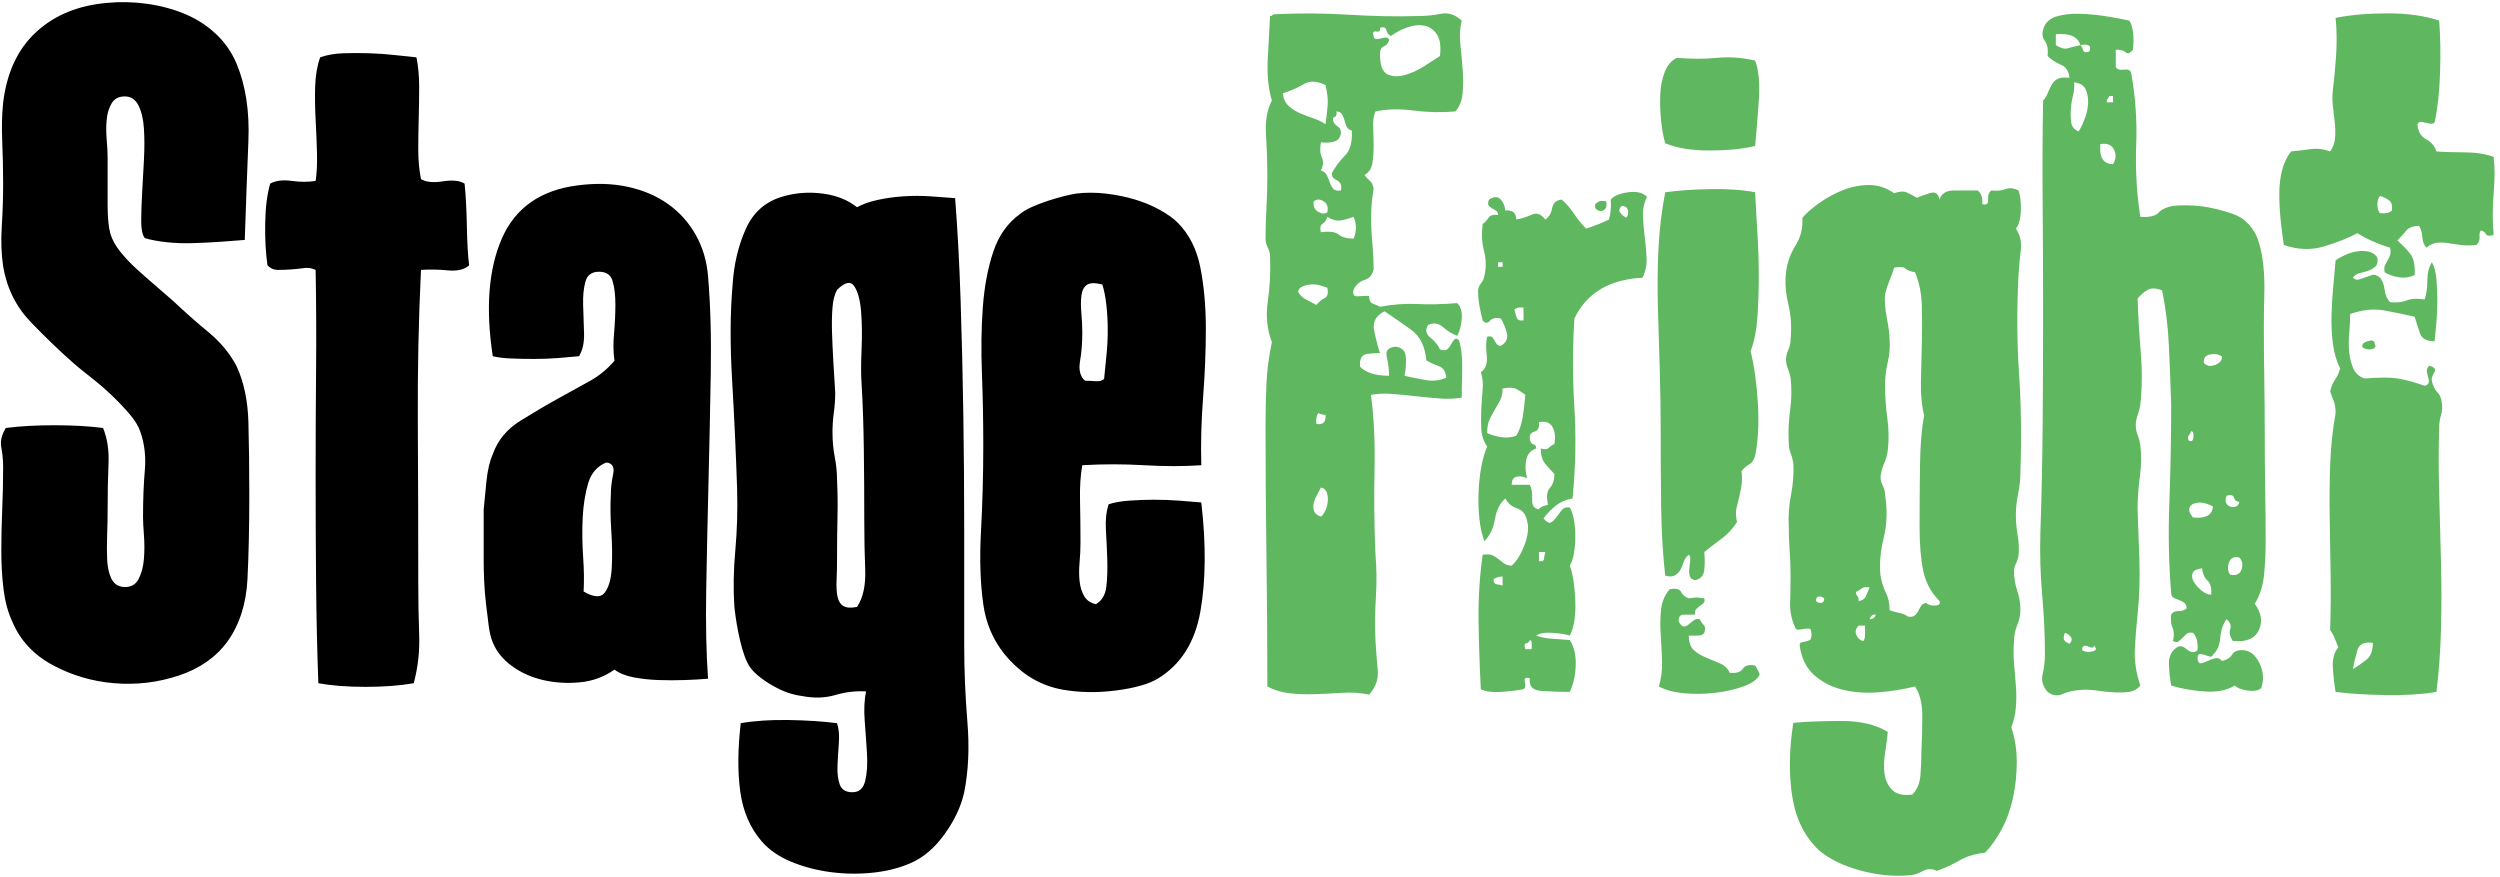 <?xml version="1.0" encoding="UTF-8" standalone="no"?>
<svg width="322px" height="113px" viewBox="0 0 322 113" version="1.1" xmlns="http://www.w3.org/2000/svg" xmlns:xlink="http://www.w3.org/1999/xlink" xmlns:sketch="http://www.bohemiancoding.com/sketch/ns">
    <!-- Generator: Sketch 3.0.1 (7597) - http://www.bohemiancoding.com/sketch -->
    <title>stagefright_logo_lg</title>
    <description>Created with Sketch.</description>
    <defs></defs>
    <g id="Page-1" stroke="none" stroke-width="1" fill="none" fill-rule="evenodd" sketch:type="MSPage">
        <g id="stagefright_logo_lg" sketch:type="MSLayerGroup">
            <path d="M188.272,2.654 C188.038,3.59 187.979,4.604 188.096,5.696 C188.214,6.788 188.311,7.86 188.389,8.914 C188.467,9.967 188.467,10.98 188.389,11.956 C188.311,12.931 187.999,13.73 187.453,14.354 C185.659,14.51 183.865,14.471 182.071,14.237 C180.277,14.003 178.639,14.042 177.157,14.354 C176.923,14.9 176.826,15.582 176.864,16.401 C176.904,17.221 176.923,18.039 176.923,18.858 C176.923,19.678 176.865,20.418 176.748,21.081 C176.63,21.745 176.299,22.232 175.753,22.544 C175.987,22.856 176.221,23.109 176.455,23.305 C176.689,23.5 176.845,23.831 176.923,24.299 C176.767,25.235 176.669,26.112 176.631,26.931 C176.591,27.751 176.591,28.569 176.631,29.389 C176.669,30.208 176.728,31.046 176.806,31.904 C176.884,32.762 176.923,33.698 176.923,34.712 C176.767,35.414 176.377,35.862 175.753,36.057 C175.129,36.253 174.661,36.662 174.349,37.286 C174.193,37.91 174.368,38.203 174.875,38.163 C175.383,38.124 175.87,38.105 176.338,38.105 C176.338,38.651 176.494,38.982 176.806,39.099 C177.118,39.217 177.43,39.353 177.742,39.509 C179.458,39.197 181.057,39.08 182.539,39.158 C184.021,39.236 185.737,39.197 187.687,39.041 C188.155,39.509 188.35,40.191 188.272,41.089 C188.194,41.986 187.999,42.707 187.687,43.253 C187.063,43.019 186.459,42.649 185.874,42.142 C185.288,41.634 184.645,41.537 183.943,41.849 C183.553,42.473 183.65,43.019 184.236,43.487 C184.821,43.955 185.23,44.462 185.464,45.008 C185.932,45.164 186.263,45.145 186.458,44.95 C186.654,44.754 186.809,44.54 186.927,44.306 C187.044,44.072 187.18,43.877 187.336,43.721 C187.492,43.565 187.687,43.604 187.921,43.838 C188.233,44.852 188.369,46.139 188.331,47.699 C188.292,49.259 188.272,50.429 188.272,51.209 C187.414,51.365 186.478,51.404 185.464,51.326 C184.45,51.248 183.417,51.151 182.363,51.033 C181.31,50.916 180.297,50.819 179.321,50.741 C178.346,50.663 177.43,50.702 176.572,50.858 C176.962,53.666 177.118,56.864 177.04,60.452 C176.962,64.04 177.001,67.667 177.157,71.333 C177.313,73.127 177.333,74.979 177.215,76.891 C177.098,78.802 177.079,80.654 177.157,82.448 C177.235,83.774 177.332,85.041 177.45,86.251 C177.567,87.46 177.196,88.532 176.338,89.468 C175.246,89.234 174.096,89.156 172.887,89.234 C171.677,89.312 170.508,89.37 169.376,89.409 C168.245,89.449 167.154,89.41 166.101,89.293 C165.047,89.175 164.092,88.883 163.234,88.415 C163.234,82.643 163.195,77.008 163.117,71.508 C163.039,66.009 163,60.452 163,54.836 C163,53.042 163.039,51.248 163.117,49.454 C163.195,47.66 163.429,45.866 163.819,44.072 C163.195,42.434 163.019,40.679 163.292,38.807 C163.566,36.935 163.663,35.024 163.585,33.074 C163.585,32.684 163.488,32.294 163.292,31.904 C163.097,31.514 163,31.124 163,30.734 C163,29.486 163.039,28.18 163.117,26.814 C163.195,25.449 163.234,24.104 163.234,22.778 C163.234,20.984 163.176,19.19 163.059,17.396 C162.941,15.602 163.195,14.12 163.819,12.95 C163.351,11.39 163.175,9.577 163.292,7.51 C163.41,5.442 163.507,3.629 163.585,2.069 C163.741,2.069 163.839,2.03 163.877,1.952 C163.917,1.874 164.014,1.835 164.17,1.835 C167.368,1.679 170.546,1.698 173.706,1.893 C176.865,2.089 179.809,2.147 182.539,2.069 C183.631,2.069 184.645,1.972 185.581,1.776 C186.517,1.581 187.414,1.874 188.272,2.654 Z M179.146,4.643 C178.834,4.487 178.639,4.234 178.561,3.882 C178.483,3.531 178.21,3.434 177.742,3.59 C177.82,3.98 177.664,4.136 177.274,4.058 C176.884,3.98 176.767,4.175 176.923,4.643 C176.923,5.033 177.254,5.131 177.917,4.936 C178.581,4.74 178.912,4.838 178.912,5.228 C178.756,5.618 178.522,5.871 178.21,5.989 C177.898,6.106 177.742,6.437 177.742,6.983 C177.742,8.387 178.054,9.245 178.678,9.557 C179.302,9.869 180.043,9.908 180.901,9.674 C181.759,9.44 182.617,9.05 183.475,8.504 C184.333,7.958 184.996,7.529 185.464,7.217 C185.62,5.969 185.484,5.033 185.054,4.409 C184.625,3.785 184.08,3.415 183.417,3.297 C182.753,3.18 182.032,3.258 181.252,3.531 C180.472,3.805 179.77,4.175 179.146,4.643 Z M165.223,12.014 C165.301,12.716 165.554,13.262 165.983,13.652 C166.413,14.042 166.9,14.354 167.446,14.588 C167.992,14.822 168.557,15.036 169.143,15.232 C169.728,15.427 170.254,15.68 170.722,15.992 C170.878,14.9 170.976,14.042 171.014,13.418 C171.054,12.794 170.956,11.975 170.722,10.961 C169.63,10.415 168.694,10.376 167.914,10.844 C167.134,11.312 166.237,11.702 165.223,12.014 Z M171.775,15.758 C171.931,15.992 172.126,16.187 172.36,16.343 C172.594,16.499 172.711,16.772 172.711,17.162 C172.633,17.708 172.36,18.059 171.892,18.215 C171.424,18.371 170.839,18.41 170.137,18.332 C169.981,19.112 170.02,19.755 170.254,20.262 C170.488,20.77 170.449,21.335 170.137,21.959 C170.449,22.037 170.683,22.212 170.839,22.485 C170.995,22.759 171.131,23.07 171.249,23.422 C171.366,23.773 171.521,24.065 171.716,24.299 C171.912,24.533 172.243,24.611 172.711,24.533 C172.789,24.143 172.77,23.851 172.653,23.655 C172.535,23.46 172.399,23.324 172.243,23.246 C172.087,23.168 171.931,23.071 171.775,22.953 C171.619,22.836 171.541,22.622 171.541,22.31 C172.009,21.452 172.574,20.692 173.238,20.029 C173.901,19.365 174.193,18.293 174.115,16.811 C173.803,16.733 173.589,16.577 173.471,16.343 C173.354,16.109 173.257,15.836 173.179,15.524 C173.101,15.212 172.984,14.939 172.828,14.705 C172.672,14.471 172.438,14.354 172.126,14.354 C172.204,14.744 172.126,14.978 171.892,15.056 C171.658,15.134 171.619,15.368 171.775,15.758 Z M169.201,25.937 C169.123,26.561 169.318,27.009 169.786,27.282 C170.254,27.556 170.644,27.575 170.956,27.341 C171.112,26.717 170.956,26.249 170.488,25.937 C170.02,25.625 169.591,25.625 169.201,25.937 Z M170.137,29.915 C171.229,29.759 171.989,29.856 172.418,30.207 C172.848,30.559 173.491,30.734 174.349,30.734 C174.739,29.798 174.739,28.862 174.349,27.926 C173.725,28.16 173.16,28.316 172.653,28.394 C172.145,28.472 171.58,28.316 170.956,27.926 C170.878,28.316 170.683,28.608 170.371,28.803 C170.059,28.999 169.981,29.369 170.137,29.915 Z M167.212,37.637 C167.446,38.027 167.777,38.339 168.207,38.573 C168.636,38.807 169.084,39.041 169.552,39.275 C169.864,38.885 170.215,38.593 170.605,38.398 C170.995,38.202 171.112,37.754 170.956,37.052 C170.722,36.974 170.41,36.877 170.02,36.76 C169.63,36.642 169.221,36.603 168.792,36.642 C168.362,36.682 167.992,36.779 167.68,36.935 C167.368,37.091 167.212,37.325 167.212,37.637 Z M177.742,45.476 C177.118,45.476 176.553,45.515 176.046,45.593 C175.538,45.671 175.246,46.022 175.168,46.646 L175.168,47.231 C175.948,48.011 177.196,48.401 178.912,48.401 C178.912,47.621 178.815,46.822 178.619,46.002 C178.424,45.183 178.795,44.735 179.731,44.657 C180.589,44.735 181.037,45.203 181.077,46.061 C181.115,46.919 181.057,47.699 180.901,48.401 C181.525,48.557 182.383,48.732 183.475,48.928 C184.567,49.123 185.503,49.025 186.283,48.635 C186.205,47.855 185.893,47.368 185.347,47.172 C184.801,46.977 184.255,46.724 183.709,46.412 C183.553,44.618 182.91,43.312 181.779,42.492 C180.647,41.673 179.497,40.874 178.327,40.094 C177.235,40.64 176.786,41.439 176.982,42.492 C177.177,43.546 177.43,44.54 177.742,45.476 Z M169.552,54.602 C170.41,54.758 170.8,54.368 170.722,53.432 C170.41,53.432 170.098,53.354 169.786,53.198 C169.552,53.588 169.474,54.056 169.552,54.602 Z M170.137,66.536 C170.293,66.458 170.468,66.224 170.663,65.834 C170.859,65.444 170.976,65.035 171.014,64.606 C171.054,64.176 171.015,63.787 170.898,63.435 C170.78,63.084 170.527,62.87 170.137,62.792 C169.981,63.104 169.806,63.435 169.611,63.786 C169.415,64.138 169.279,64.488 169.201,64.84 C169.123,65.191 169.142,65.522 169.26,65.834 C169.377,66.146 169.669,66.38 170.137,66.536 Z M212.14,25.352 C211.75,26.132 211.575,26.97 211.613,27.867 C211.653,28.765 211.73,29.661 211.847,30.558 C211.965,31.456 212.042,32.352 212.082,33.249 C212.12,34.147 211.945,34.985 211.555,35.765 C207.265,35.999 204.34,37.754 202.78,41.03 C202.546,44.852 202.546,48.674 202.78,52.496 C203.014,56.318 202.936,60.218 202.546,64.196 C201.688,64.352 200.967,64.664 200.381,65.132 C199.796,65.6 199.27,66.146 198.802,66.77 C199.192,67.238 199.504,67.414 199.738,67.296 C199.972,67.179 200.206,66.965 200.44,66.653 C200.674,66.341 200.908,66.029 201.142,65.717 C201.376,65.405 201.727,65.288 202.195,65.366 C202.429,65.756 202.604,66.282 202.721,66.945 C202.839,67.609 202.897,68.33 202.897,69.11 C202.897,69.89 202.839,70.611 202.721,71.275 C202.604,71.938 202.429,72.464 202.195,72.854 C202.585,73.946 202.819,75.447 202.897,77.359 C202.975,79.27 202.741,80.771 202.195,81.863 C201.727,81.707 201.006,81.59 200.03,81.512 C199.055,81.434 198.334,81.551 197.866,81.863 C198.49,82.097 199.172,82.233 199.913,82.272 C200.655,82.312 201.415,82.37 202.195,82.448 C202.741,83.306 202.994,84.378 202.956,85.665 C202.917,86.953 202.663,88.103 202.195,89.117 C200.947,89.117 199.738,89.078 198.568,89 C197.398,88.922 196.891,88.376 197.047,87.362 C196.501,87.206 196.286,87.362 196.404,87.83 C196.521,88.298 196.462,88.61 196.228,88.766 C195.448,88.922 194.493,89.039 193.362,89.117 C192.23,89.195 191.353,89.078 190.729,88.766 C190.573,85.802 190.476,82.877 190.436,79.991 C190.398,77.105 190.573,74.258 190.963,71.45 C191.509,71.372 191.918,71.391 192.191,71.508 C192.465,71.626 192.718,71.781 192.952,71.977 C193.186,72.172 193.439,72.366 193.713,72.561 C193.986,72.757 194.317,72.854 194.707,72.854 C195.331,72.308 195.877,71.431 196.345,70.222 C196.813,69.012 196.93,67.979 196.696,67.121 C196.54,66.263 196.111,65.717 195.409,65.483 C194.707,65.249 194.2,64.82 193.888,64.196 C193.186,64.82 192.738,65.717 192.542,66.887 C192.347,68.057 191.899,68.993 191.197,69.695 C190.885,68.915 190.671,67.979 190.554,66.887 C190.436,65.795 190.398,64.664 190.436,63.494 C190.476,62.324 190.592,61.213 190.787,60.16 C190.983,59.106 191.236,58.229 191.548,57.527 C191.08,56.825 190.827,56.065 190.787,55.245 C190.749,54.426 190.749,53.588 190.787,52.73 C190.827,51.872 190.885,51.034 190.963,50.215 C191.041,49.395 190.963,48.635 190.729,47.933 C191.353,47.543 191.607,46.822 191.489,45.769 C191.372,44.715 191.392,43.916 191.548,43.37 C191.86,43.292 192.074,43.311 192.191,43.428 C192.309,43.546 192.406,43.682 192.484,43.838 C192.562,43.994 192.659,44.15 192.776,44.306 C192.894,44.462 193.069,44.54 193.303,44.54 C194.005,44.15 194.259,43.585 194.064,42.843 C193.868,42.102 193.615,41.498 193.303,41.03 C192.679,40.874 192.211,40.971 191.899,41.322 C191.587,41.674 191.275,41.654 190.963,41.264 C190.807,40.64 190.671,40.016 190.554,39.392 C190.436,38.768 190.378,38.144 190.378,37.52 C190.378,37.13 190.495,36.799 190.729,36.526 C190.963,36.252 191.119,35.921 191.197,35.531 C191.431,34.439 191.412,33.367 191.138,32.313 C190.865,31.26 190.807,30.11 190.963,28.862 C191.275,28.628 191.528,28.355 191.724,28.043 C191.919,27.731 192.328,27.614 192.952,27.692 C192.952,27.458 192.874,27.283 192.718,27.166 C192.562,27.048 192.406,26.951 192.25,26.873 C192.094,26.795 191.938,26.678 191.782,26.522 C191.626,26.366 191.626,26.093 191.782,25.703 C192.406,25.313 192.893,25.293 193.244,25.645 C193.596,25.996 193.81,26.483 193.888,27.107 C194.824,27.029 195.292,27.419 195.292,28.277 C196.072,28.121 196.754,27.907 197.339,27.634 C197.925,27.36 198.49,27.575 199.036,28.277 C199.504,27.965 199.796,27.478 199.913,26.814 C200.031,26.151 200.44,25.781 201.142,25.703 C201.766,26.249 202.292,26.853 202.721,27.517 C203.151,28.18 203.677,28.823 204.301,29.447 C205.471,29.057 206.446,28.667 207.226,28.277 C207.46,27.497 207.538,26.639 207.46,25.703 C207.85,25.235 208.591,24.923 209.683,24.767 C210.775,24.611 211.594,24.806 212.14,25.352 Z M209.449,28.043 C209.683,27.809 209.761,27.497 209.683,27.107 C209.605,26.717 209.332,26.522 208.864,26.522 C208.552,26.834 208.493,27.126 208.689,27.399 C208.884,27.673 209.137,27.887 209.449,28.043 Z M192.952,34.361 L193.537,34.361 L193.537,33.776 L192.952,33.776 L192.952,34.361 Z M195.058,39.86 C195.136,40.25 195.233,40.601 195.351,40.913 C195.468,41.225 195.76,41.342 196.228,41.264 L196.228,39.626 C195.682,39.548 195.292,39.626 195.058,39.86 Z M193.537,50.039 C193.537,50.663 193.42,51.189 193.186,51.618 C192.952,52.048 192.718,52.457 192.484,52.847 C192.25,53.237 192.036,53.646 191.84,54.075 C191.645,54.505 191.548,55.07 191.548,55.772 C192.016,56.006 192.601,56.181 193.303,56.298 C194.005,56.416 194.668,56.357 195.292,56.123 C195.682,55.499 195.955,54.719 196.111,53.783 C196.267,52.847 196.384,51.872 196.462,50.858 C196.072,50.546 195.682,50.293 195.292,50.097 C194.902,49.902 194.317,49.883 193.537,50.039 Z M197.047,56.591 C197.125,56.981 197.281,57.195 197.515,57.234 C197.749,57.274 197.866,57.449 197.866,57.761 C197.164,57.995 196.735,58.482 196.579,59.224 C196.423,59.965 196.462,60.764 196.696,61.622 C196.306,61.388 195.877,61.31 195.409,61.388 C194.941,61.466 194.707,61.817 194.707,62.441 L197.047,62.441 C197.281,62.909 197.379,63.533 197.339,64.313 C197.3,65.093 197.593,65.522 198.217,65.6 C198.295,65.366 198.685,65.171 199.387,65.015 C199.153,64.001 199.231,63.28 199.621,62.85 C200.011,62.421 200.206,61.817 200.206,61.037 C199.816,60.647 199.426,60.218 199.036,59.75 C198.646,59.282 198.451,58.619 198.451,57.761 C198.919,57.917 199.25,57.898 199.446,57.703 C199.641,57.507 199.894,57.332 200.206,57.176 C200.362,56.318 200.284,55.597 199.972,55.011 C199.66,54.426 199.075,54.212 198.217,54.368 C198.295,55.07 198.1,55.479 197.632,55.596 C197.164,55.714 196.969,56.045 197.047,56.591 Z M198.217,72.269 C198.607,72.347 198.821,72.25 198.861,71.977 C198.899,71.703 198.958,71.411 199.036,71.099 L198.217,71.099 L198.217,72.269 Z M192.367,74.609 C192.367,74.999 192.503,75.213 192.776,75.252 C193.05,75.292 193.303,75.35 193.537,75.428 L193.537,74.258 C193.069,74.258 192.679,74.375 192.367,74.609 Z M196.462,83.618 L197.281,83.618 L197.281,82.858 C197.281,82.584 197.203,82.448 197.047,82.448 C196.969,82.682 196.813,82.818 196.579,82.858 C196.345,82.897 196.306,83.15 196.462,83.618 Z M206.875,25.937 C206.953,26.327 206.934,26.619 206.816,26.814 C206.699,27.01 206.524,27.126 206.29,27.166 C206.056,27.205 205.842,27.146 205.647,26.99 C205.451,26.834 205.393,26.6 205.471,26.288 C205.627,26.132 205.802,26.015 205.998,25.937 C206.193,25.859 206.485,25.859 206.875,25.937 Z M226.063,7.802 C226.531,9.05 226.687,10.785 226.531,13.008 C226.375,15.232 226.219,17.162 226.063,18.8 C224.425,19.19 222.456,19.385 220.155,19.385 C217.853,19.385 215.962,19.073 214.48,18.449 C214.246,17.669 214.071,16.714 213.953,15.582 C213.836,14.451 213.798,13.34 213.837,12.248 C213.875,11.156 214.07,10.162 214.422,9.264 C214.773,8.367 215.299,7.763 216.001,7.451 C217.873,7.607 219.589,7.607 221.149,7.451 C222.709,7.295 224.347,7.412 226.063,7.802 Z M226.063,24.767 C226.141,26.405 226.238,28.16 226.356,30.032 C226.473,31.904 226.531,33.756 226.531,35.59 C226.531,37.423 226.473,39.177 226.356,40.855 C226.238,42.532 225.946,43.994 225.478,45.242 C225.946,47.114 226.258,49.337 226.414,51.911 C226.57,54.485 226.453,56.747 226.063,58.697 C225.907,59.243 225.654,59.613 225.303,59.809 C224.951,60.004 224.62,60.296 224.308,60.686 C224.386,61.388 224.386,61.992 224.308,62.499 C224.23,63.007 224.133,63.494 224.016,63.962 C223.898,64.43 223.782,64.917 223.665,65.424 C223.547,65.932 223.567,66.536 223.723,67.238 C223.177,68.096 222.534,68.798 221.792,69.344 C221.051,69.89 220.291,70.475 219.511,71.099 C219.589,71.957 219.589,72.737 219.511,73.439 C219.433,74.141 219.043,74.57 218.341,74.726 C217.951,74.648 217.717,74.473 217.639,74.2 C217.561,73.926 217.542,73.615 217.581,73.263 C217.619,72.912 217.659,72.562 217.697,72.21 C217.737,71.859 217.678,71.606 217.522,71.45 C217.21,71.684 216.996,71.976 216.879,72.328 C216.761,72.679 216.625,73.01 216.469,73.322 C216.313,73.634 216.079,73.887 215.767,74.082 C215.455,74.278 215.026,74.297 214.48,74.141 C214.168,71.411 213.993,68.389 213.953,65.073 C213.915,61.758 213.895,58.541 213.895,55.421 C213.895,52.847 213.856,50.254 213.778,47.641 C213.7,45.027 213.622,42.434 213.544,39.86 C213.466,37.286 213.485,34.732 213.602,32.197 C213.72,29.661 214.012,27.185 214.48,24.767 C216.118,24.533 218.068,24.397 220.33,24.358 C222.592,24.318 224.503,24.455 226.063,24.767 Z M219.511,77.066 C219.589,77.378 219.55,77.592 219.394,77.71 C219.238,77.827 219.082,77.943 218.926,78.061 C218.77,78.178 218.614,78.314 218.458,78.47 C218.302,78.626 218.263,78.86 218.341,79.172 L216.879,79.172 C216.371,79.172 216.157,79.484 216.235,80.108 C216.469,80.498 216.683,80.693 216.879,80.693 C217.074,80.693 217.268,80.615 217.464,80.459 C217.659,80.303 217.873,80.128 218.107,79.933 C218.341,79.737 218.614,79.679 218.926,79.757 C219.082,80.069 219.257,80.322 219.452,80.517 C219.648,80.713 219.667,81.044 219.511,81.512 C219.355,81.746 219.082,81.863 218.692,81.863 L217.522,81.863 C217.522,82.721 217.736,83.345 218.166,83.735 C218.595,84.125 219.101,84.437 219.686,84.671 C220.272,84.905 220.876,85.158 221.5,85.431 C222.124,85.705 222.553,86.114 222.787,86.66 C223.645,86.738 224.21,86.563 224.483,86.133 C224.757,85.704 225.283,85.568 226.063,85.724 C226.219,85.958 226.336,86.153 226.414,86.309 C226.492,86.465 226.57,86.66 226.648,86.894 C226.336,87.518 225.634,88.025 224.542,88.415 C223.45,88.805 222.241,89.078 220.915,89.234 C219.589,89.39 218.263,89.41 216.937,89.293 C215.611,89.175 214.519,88.883 213.661,88.415 C213.973,87.401 214.109,86.309 214.071,85.139 C214.031,83.969 213.973,82.819 213.895,81.688 C213.817,80.556 213.836,79.484 213.953,78.47 C214.071,77.456 214.441,76.598 215.065,75.896 C215.845,75.74 216.332,75.857 216.528,76.247 C216.723,76.637 217.054,76.91 217.522,77.066 C218.146,76.988 218.477,76.949 218.517,76.949 C218.555,76.949 218.887,76.988 219.511,77.066 Z M254.728,24.533 C255.196,24.923 255.391,25.508 255.313,26.288 C255.859,26.444 256.113,26.249 256.074,25.703 C256.034,25.157 256.171,24.767 256.483,24.533 C257.185,24.611 257.789,24.553 258.296,24.358 C258.804,24.162 259.369,24.221 259.993,24.533 C260.227,25.235 260.325,26.112 260.286,27.166 C260.247,28.219 260.032,28.979 259.642,29.447 C260.188,30.227 260.403,31.124 260.286,32.138 C260.168,33.152 260.071,34.205 259.993,35.297 C259.759,39.743 259.778,43.994 260.051,48.05 C260.325,52.106 260.383,56.357 260.227,60.803 C260.227,61.739 260.13,62.675 259.935,63.611 C259.739,64.547 259.642,65.444 259.642,66.302 C259.642,67.16 259.72,68.037 259.876,68.934 C260.032,69.832 260.071,70.709 259.993,71.567 C259.915,71.957 259.798,72.308 259.642,72.62 C259.486,72.932 259.408,73.244 259.408,73.556 C259.408,74.414 259.544,75.252 259.817,76.072 C260.091,76.891 260.227,77.729 260.227,78.587 C260.227,79.211 260.091,79.854 259.817,80.517 C259.544,81.181 259.408,81.863 259.408,82.565 C259.33,83.501 259.33,84.456 259.408,85.431 C259.486,86.407 259.564,87.362 259.642,88.298 C259.72,89.234 259.72,90.17 259.642,91.106 C259.564,92.042 259.369,92.9 259.057,93.68 C259.525,95.084 259.759,96.566 259.759,98.126 C259.759,99.686 259.603,101.207 259.291,102.689 C258.979,104.171 258.492,105.536 257.829,106.784 C257.165,108.032 256.444,109.046 255.664,109.826 C254.338,109.982 253.246,110.313 252.388,110.82 C251.53,111.328 250.555,111.776 249.463,112.166 C248.839,111.854 248.215,111.873 247.591,112.225 C246.967,112.576 246.343,112.751 245.719,112.751 C243.769,112.907 241.722,112.693 239.577,112.108 C237.431,111.522 235.696,110.684 234.37,109.592 C232.498,107.876 231.328,105.575 230.86,102.689 C230.392,99.803 230.431,96.605 230.977,93.095 C232.771,92.939 234.857,92.861 237.237,92.861 C239.616,92.861 241.585,93.329 243.145,94.265 C243.067,95.123 242.95,96.039 242.794,97.014 C242.638,97.99 242.618,98.886 242.736,99.706 C242.853,100.525 243.184,101.207 243.73,101.753 C244.276,102.299 245.134,102.494 246.304,102.338 C246.928,101.714 247.279,100.876 247.357,99.823 C247.435,98.769 247.474,97.775 247.474,96.839 C247.552,95.357 247.591,93.817 247.591,92.218 C247.591,90.618 247.279,89.351 246.655,88.415 C245.095,88.805 243.496,89.058 241.858,89.175 C240.22,89.293 238.699,89.176 237.295,88.825 C235.891,88.473 234.682,87.85 233.668,86.953 C232.654,86.055 232.03,84.788 231.796,83.15 C231.796,82.916 231.874,82.78 232.03,82.74 C232.186,82.701 232.361,82.663 232.556,82.624 C232.752,82.584 232.927,82.526 233.083,82.448 C233.239,82.37 233.317,82.136 233.317,81.746 C233.317,81.278 233.239,81.025 233.083,80.986 C232.927,80.946 232.732,80.946 232.498,80.986 C232.264,81.025 232.011,81.063 231.738,81.103 C231.464,81.142 231.289,81.044 231.211,80.81 C230.743,79.796 230.529,78.724 230.567,77.593 C230.607,76.461 230.626,75.311 230.626,74.141 C230.626,73.049 230.587,71.996 230.509,70.982 C230.431,69.968 230.392,68.915 230.392,67.823 C230.314,66.497 230.411,65.132 230.685,63.728 C230.958,62.324 231.055,60.959 230.977,59.633 C230.899,59.165 230.782,58.736 230.626,58.346 C230.47,57.956 230.392,57.527 230.392,57.059 C230.314,55.655 230.372,54.251 230.567,52.847 C230.763,51.443 230.782,50.039 230.626,48.635 C230.548,48.245 230.431,47.855 230.275,47.465 C230.119,47.075 230.041,46.685 230.041,46.295 C230.041,45.905 230.138,45.496 230.333,45.066 C230.529,44.637 230.626,44.189 230.626,43.721 C230.782,42.161 230.685,40.64 230.333,39.158 C229.982,37.676 229.885,36.311 230.041,35.063 C230.197,33.815 230.606,32.665 231.269,31.611 C231.933,30.558 232.225,29.369 232.147,28.043 C232.693,27.419 233.434,26.776 234.37,26.113 C235.306,25.449 236.32,24.904 237.412,24.474 C238.504,24.045 239.615,23.831 240.746,23.831 C241.878,23.831 242.95,24.182 243.964,24.884 C244.666,24.65 245.192,24.611 245.543,24.767 C245.895,24.923 246.343,25.157 246.889,25.469 C247.279,25.313 247.825,25.118 248.527,24.884 C249.229,24.65 249.658,24.923 249.814,25.703 C250.048,24.923 250.672,24.533 251.686,24.533 L254.728,24.533 Z M247.24,67.823 C247.24,65.171 247.26,62.519 247.298,59.867 C247.338,57.215 247.513,55.109 247.825,53.549 C247.513,52.223 247.376,50.741 247.416,49.103 C247.454,47.465 247.494,45.827 247.532,44.189 C247.571,42.551 247.571,40.952 247.532,39.392 C247.494,37.832 247.201,36.389 246.655,35.063 C246.109,34.985 245.7,34.829 245.427,34.595 C245.153,34.361 244.666,34.322 243.964,34.478 C243.808,35.024 243.613,35.57 243.379,36.116 C243.145,36.662 242.95,37.247 242.794,37.871 C242.716,38.729 242.794,39.762 243.028,40.971 C243.262,42.181 243.379,43.097 243.379,43.721 C243.457,44.657 243.379,45.632 243.145,46.646 C242.911,47.66 242.794,48.635 242.794,49.571 C242.794,50.975 242.891,52.398 243.087,53.842 C243.282,55.285 243.301,56.669 243.145,57.995 C243.067,58.619 242.911,59.184 242.677,59.691 C242.443,60.199 242.287,60.764 242.209,61.388 C242.209,61.778 242.306,62.168 242.501,62.558 C242.697,62.948 242.794,63.338 242.794,63.728 C243.106,65.678 243.048,67.53 242.619,69.285 C242.189,71.041 242.053,72.659 242.209,74.141 C242.365,74.999 242.599,75.74 242.911,76.364 C243.223,76.988 243.379,77.729 243.379,78.587 C243.769,78.743 244.178,78.86 244.607,78.938 C245.037,79.016 245.407,79.172 245.719,79.406 C246.109,79.484 246.401,79.445 246.596,79.289 C246.792,79.133 246.947,78.938 247.065,78.704 C247.182,78.47 247.298,78.256 247.416,78.061 C247.533,77.865 247.747,77.729 248.059,77.651 C248.137,77.729 248.273,77.807 248.469,77.885 C248.664,77.963 248.878,78.002 249.112,78.002 C249.346,78.002 249.541,77.963 249.697,77.885 C249.853,77.807 249.892,77.651 249.814,77.417 C248.722,76.325 248.02,75.019 247.708,73.498 C247.396,71.976 247.24,70.085 247.24,67.823 Z M239.05,76.247 C239.05,76.481 239.108,76.656 239.226,76.773 C239.343,76.891 239.401,77.105 239.401,77.417 C239.869,77.339 240.181,77.125 240.337,76.773 C240.493,76.422 240.649,76.052 240.805,75.662 C240.337,75.584 240.006,75.623 239.81,75.779 C239.615,75.935 239.362,76.091 239.05,76.247 Z M233.902,77.417 C234.058,77.573 234.272,77.651 234.546,77.651 C234.819,77.651 234.955,77.456 234.955,77.066 C234.799,76.91 234.585,76.832 234.311,76.832 C234.038,76.832 233.902,77.027 233.902,77.417 Z M240.805,79.757 C241.195,79.757 241.468,79.562 241.624,79.172 C241.234,79.094 240.961,79.289 240.805,79.757 Z M239.986,82.565 C240.142,82.409 240.22,82.136 240.22,81.746 L240.22,80.576 L239.401,80.576 C239.011,80.966 238.913,81.375 239.108,81.805 C239.304,82.234 239.596,82.487 239.986,82.565 Z M274.267,2.654 C274.735,3.434 274.891,4.682 274.735,6.398 C274.345,6.866 274.033,6.983 273.799,6.749 C273.565,6.515 273.136,6.398 272.512,6.398 L272.512,8.621 C272.668,8.933 273.019,9.05 273.565,8.972 C274.111,8.894 274.423,9.05 274.501,9.44 C275.047,12.482 275.262,15.563 275.144,18.683 C275.027,21.803 275.203,24.884 275.671,27.926 C276.841,28.004 277.621,27.829 278.011,27.399 C278.401,26.97 279.025,26.678 279.883,26.522 C280.585,26.444 281.384,26.424 282.281,26.463 C283.179,26.503 284.075,26.619 284.973,26.814 C285.87,27.01 286.708,27.243 287.488,27.517 C288.268,27.79 288.853,28.121 289.243,28.511 C290.023,29.213 290.569,30.051 290.881,31.026 C291.193,32.002 291.407,33.074 291.524,34.244 C291.642,35.414 291.68,36.662 291.642,37.988 C291.603,39.314 291.583,40.718 291.583,42.2 C291.583,44.306 291.603,46.548 291.642,48.928 C291.68,51.307 291.7,53.705 291.7,56.123 C291.7,58.541 291.719,60.9 291.759,63.202 C291.798,65.503 291.817,67.628 291.817,69.578 C291.817,71.372 291.739,72.932 291.583,74.258 C291.427,75.584 291.037,76.754 290.413,77.768 C291.271,78.938 291.447,80.069 290.94,81.161 C290.432,82.253 289.321,82.721 287.605,82.565 C287.215,82.019 287.098,81.512 287.254,81.044 C287.41,80.576 287.254,80.147 286.786,79.757 C286.318,80.381 286.045,81.18 285.967,82.156 C285.889,83.131 285.577,83.852 285.031,84.32 C284.953,84.554 284.797,84.632 284.563,84.554 C284.329,84.476 284.095,84.398 283.861,84.32 C283.627,84.242 283.432,84.222 283.276,84.261 C283.12,84.301 283.042,84.515 283.042,84.905 C283.12,85.295 283.276,85.471 283.51,85.431 C283.744,85.392 284.017,85.295 284.329,85.139 C284.641,84.983 284.972,84.866 285.324,84.788 C285.675,84.71 285.967,84.827 286.201,85.139 C286.825,84.983 287.254,84.71 287.488,84.32 C287.722,83.93 288.151,83.735 288.775,83.735 C289.711,83.735 290.452,84.281 290.998,85.373 C291.544,86.465 291.622,87.557 291.232,88.649 C290.842,88.961 290.257,89.059 289.477,88.942 C288.697,88.824 288.151,88.61 287.839,88.298 C286.825,88.922 285.519,89.176 283.92,89.058 C282.32,88.941 280.897,88.688 279.649,88.298 C279.493,87.44 279.396,86.543 279.356,85.607 C279.317,84.671 279.61,83.969 280.234,83.501 C280.624,83.111 281.092,83.15 281.638,83.618 C282.184,84.086 282.652,84.125 283.042,83.735 C283.12,82.721 282.925,81.98 282.457,81.512 C282.067,81.434 281.775,81.492 281.579,81.688 C281.384,81.883 281.209,82.058 281.053,82.214 C280.897,82.37 280.741,82.506 280.585,82.624 C280.429,82.741 280.195,82.721 279.883,82.565 C280.039,81.863 280.02,81.298 279.825,80.868 C279.629,80.439 279.571,79.874 279.649,79.172 C279.805,78.86 280.117,78.704 280.585,78.704 C281.053,78.704 281.404,78.587 281.638,78.353 C281.638,78.041 281.541,77.807 281.346,77.651 C281.15,77.495 280.936,77.378 280.702,77.3 C280.468,77.222 280.234,77.125 280,77.007 C279.766,76.89 279.649,76.676 279.649,76.364 C279.337,72.776 279.259,68.857 279.415,64.606 C279.571,60.354 279.649,56.201 279.649,52.145 C279.571,49.649 279.474,47.134 279.356,44.599 C279.239,42.063 278.947,39.665 278.479,37.403 C277.699,37.091 277.075,37.071 276.607,37.344 C276.139,37.618 275.71,37.988 275.32,38.456 C275.398,40.718 275.534,43.019 275.729,45.359 C275.925,47.699 275.905,49.961 275.671,52.145 C275.593,52.613 275.476,53.061 275.32,53.49 C275.164,53.92 275.086,54.329 275.086,54.719 C275.086,55.187 275.164,55.616 275.32,56.006 C275.476,56.396 275.593,56.825 275.671,57.293 C275.827,58.619 275.808,59.984 275.613,61.388 C275.417,62.792 275.32,64.196 275.32,65.6 C275.398,67.472 275.476,69.636 275.554,72.094 C275.632,74.551 275.554,76.91 275.32,79.172 C275.164,80.576 275.047,82.038 274.969,83.559 C274.891,85.081 275.125,86.66 275.671,88.298 C275.281,88.766 274.794,89.039 274.209,89.117 C273.623,89.195 272.98,89.215 272.278,89.175 C271.576,89.136 270.835,89.059 270.055,88.942 C269.275,88.824 268.495,88.805 267.715,88.883 C266.935,88.961 266.233,89.136 265.609,89.409 C264.985,89.683 264.361,89.585 263.737,89.117 C263.113,88.415 262.898,87.655 263.094,86.835 C263.289,86.016 263.386,85.178 263.386,84.32 C263.386,81.824 263.269,79.27 263.035,76.656 C262.801,74.043 262.723,71.372 262.801,68.642 C262.957,64.04 263.055,59.341 263.094,54.544 C263.132,49.746 263.152,44.969 263.152,40.211 C263.152,35.453 263.132,30.773 263.094,26.171 C263.055,21.569 263.074,17.162 263.152,12.95 C263.386,12.716 263.581,12.404 263.737,12.014 C263.893,11.624 264.068,11.254 264.264,10.902 C264.459,10.551 264.731,10.298 265.082,10.142 C265.434,9.986 265.921,9.947 266.545,10.025 C266.467,9.167 266.097,8.602 265.433,8.329 C264.77,8.055 264.205,7.685 263.737,7.217 C263.815,6.359 263.698,5.716 263.386,5.287 C263.074,4.857 262.996,4.37 263.152,3.824 C263.386,2.966 263.951,2.401 264.849,2.127 C265.746,1.854 266.779,1.737 267.949,1.776 C269.119,1.816 270.289,1.932 271.459,2.127 C272.629,2.323 273.565,2.498 274.267,2.654 Z M267.949,5.813 C268.105,5.969 268.222,6.183 268.3,6.457 C268.378,6.73 268.651,6.788 269.119,6.632 C269.275,6.164 269.217,5.891 268.943,5.813 C268.67,5.735 268.339,5.735 267.949,5.813 C267.637,4.721 266.584,4.253 264.79,4.409 L264.79,5.813 C265.414,6.203 265.921,6.34 266.311,6.223 C266.701,6.105 267.247,5.969 267.949,5.813 Z M267.715,16.928 C267.949,16.616 268.202,16.109 268.476,15.407 C268.749,14.705 268.904,14.023 268.943,13.36 C268.983,12.696 268.885,12.092 268.651,11.546 C268.417,11 267.91,10.688 267.13,10.61 C267.208,11.078 267.169,11.624 267.013,12.248 C266.857,12.872 266.76,13.496 266.721,14.12 C266.682,14.744 266.701,15.309 266.779,15.816 C266.857,16.324 267.169,16.694 267.715,16.928 Z M271.342,13.184 L272.161,13.184 L272.161,12.365 L271.693,12.365 C271.615,12.521 271.537,12.638 271.459,12.716 C271.381,12.794 271.342,12.95 271.342,13.184 Z M272.161,21.14 C272.551,20.516 272.59,19.892 272.278,19.268 C271.966,18.644 271.381,18.41 270.523,18.566 C270.367,20.282 270.913,21.14 272.161,21.14 Z M283.861,46.763 C284.251,47.153 284.738,47.231 285.324,46.997 C285.909,46.763 286.201,46.412 286.201,45.944 C285.811,45.632 285.304,45.534 284.68,45.651 C284.056,45.769 283.783,46.139 283.861,46.763 Z M281.872,56.708 C282.262,56.942 282.476,56.806 282.515,56.298 C282.555,55.791 282.457,55.538 282.223,55.538 C282.145,55.772 282.048,55.947 281.93,56.065 C281.813,56.182 281.794,56.396 281.872,56.708 Z M288.424,64.664 C288.034,64.586 287.8,64.391 287.722,64.079 C287.644,63.767 287.332,63.689 286.786,63.845 C286.63,64.235 286.61,64.547 286.728,64.781 C286.845,65.015 287.02,65.171 287.254,65.249 C287.488,65.327 287.722,65.327 287.956,65.249 C288.19,65.171 288.346,64.976 288.424,64.664 Z M282.457,66.653 C283.159,66.731 283.744,66.673 284.212,66.478 C284.68,66.282 284.953,65.873 285.031,65.249 C284.641,65.015 284.232,64.859 283.803,64.781 C283.373,64.703 282.984,64.722 282.632,64.84 C282.281,64.957 282.067,65.171 281.989,65.483 C281.911,65.795 282.067,66.185 282.457,66.653 Z M287.254,74.024 C288.034,74.18 288.521,73.946 288.716,73.322 C288.912,72.698 288.814,72.191 288.424,71.801 C287.722,71.645 287.274,71.879 287.079,72.503 C286.883,73.127 286.942,73.634 287.254,74.024 Z M284.797,76.598 C284.875,75.74 284.719,75.136 284.329,74.784 C283.939,74.433 283.705,73.907 283.627,73.205 C282.925,73.283 282.516,73.497 282.399,73.849 C282.281,74.2 282.34,74.57 282.574,74.96 C282.808,75.35 283.139,75.72 283.568,76.072 C283.998,76.423 284.407,76.598 284.797,76.598 Z M266.545,82.916 C266.857,82.604 266.916,82.312 266.721,82.038 C266.525,81.765 266.272,81.59 265.96,81.512 C265.804,81.902 265.765,82.194 265.843,82.389 C265.921,82.585 266.155,82.76 266.545,82.916 Z M268.183,83.735 C268.495,83.969 268.924,84.028 269.47,83.91 C270.016,83.793 270.094,83.54 269.704,83.15 C269.704,83.462 269.451,83.501 268.943,83.267 C268.436,83.033 268.183,83.189 268.183,83.735 Z M314.164,2.654 C314.32,4.604 314.359,6.827 314.281,9.323 C314.203,11.819 313.969,13.964 313.579,15.758 C313.423,15.914 313.248,15.973 313.053,15.934 C312.857,15.894 312.663,15.856 312.467,15.816 C312.272,15.777 312.078,15.739 311.882,15.7 C311.687,15.66 311.512,15.758 311.356,15.992 C311.434,16.928 311.804,17.571 312.467,17.922 C313.131,18.274 313.579,18.8 313.813,19.502 C314.671,19.58 315.841,19.619 317.323,19.619 C318.805,19.619 320.092,19.814 321.184,20.204 C321.34,21.452 321.34,23.012 321.184,24.884 C321.028,26.756 321.028,28.55 321.184,30.266 C320.638,30.422 320.307,30.383 320.19,30.149 C320.072,29.915 319.858,29.759 319.546,29.681 C319.39,29.837 319.332,30.11 319.37,30.5 C319.409,30.89 319.273,31.241 318.961,31.553 C318.181,31.631 317.499,31.631 316.913,31.553 C316.328,31.475 315.802,31.397 315.334,31.319 C314.866,31.241 314.398,31.221 313.93,31.261 C313.462,31.3 312.994,31.514 312.526,31.904 C312.214,31.592 312.038,31.144 312,30.558 C311.961,29.973 311.824,29.486 311.59,29.096 C310.81,29.096 310.245,29.31 309.894,29.739 C309.542,30.169 309.172,30.578 308.782,30.968 C309.406,31.514 309.952,32.079 310.42,32.664 C310.888,33.25 311.083,34.166 311.005,35.414 C310.381,35.726 309.699,35.824 308.957,35.706 C308.216,35.589 307.612,35.375 307.144,35.063 C307.066,34.673 307.085,34.361 307.202,34.127 C307.32,33.893 307.436,33.679 307.553,33.483 C307.671,33.288 307.768,33.074 307.846,32.84 C307.924,32.606 307.924,32.294 307.846,31.904 C307.066,31.67 306.325,31.397 305.623,31.085 C304.921,30.773 304.258,30.422 303.634,30.032 C302.464,30.656 301.041,31.221 299.363,31.729 C297.686,32.236 295.951,32.177 294.157,31.553 C294.001,30.539 293.865,29.467 293.748,28.335 C293.63,27.204 293.572,26.093 293.572,25.001 C293.572,23.909 293.689,22.895 293.923,21.959 C294.157,21.023 294.547,20.204 295.093,19.502 C295.951,19.424 296.789,19.327 297.608,19.209 C298.428,19.092 299.266,19.19 300.124,19.502 C300.514,18.956 300.728,18.352 300.767,17.689 C300.807,17.025 300.787,16.363 300.709,15.7 C300.631,15.036 300.553,14.354 300.475,13.652 C300.397,12.95 300.397,12.248 300.475,11.546 C300.631,10.376 300.767,8.933 300.885,7.217 C301.002,5.501 300.982,3.863 300.826,2.303 C302.776,1.913 305.018,1.718 307.553,1.718 C310.089,1.718 312.292,2.03 314.164,2.654 Z M306.559,27.458 C307.261,27.536 307.768,27.419 308.08,27.107 C308.158,26.483 308.041,26.054 307.729,25.82 C307.417,25.586 307.027,25.391 306.559,25.235 C306.325,25.469 306.208,25.839 306.208,26.346 C306.208,26.854 306.325,27.224 306.559,27.458 Z M306.208,33.191 C306.286,33.737 306.189,34.127 305.916,34.361 C305.642,34.595 305.331,34.77 304.979,34.888 C304.628,35.005 304.278,35.102 303.926,35.18 C303.575,35.258 303.283,35.453 303.049,35.765 C303.283,35.999 303.536,36.077 303.81,35.999 C304.083,35.921 304.375,35.824 304.687,35.706 C304.999,35.589 305.291,35.492 305.565,35.414 C305.838,35.336 306.169,35.453 306.559,35.765 C306.871,36.155 307.066,36.681 307.144,37.344 C307.222,38.008 307.456,38.534 307.846,38.924 C308.704,39.002 309.425,38.924 310.01,38.69 C310.596,38.456 311.356,38.417 312.292,38.573 C312.526,37.871 312.643,37.052 312.643,36.116 C312.643,35.18 312.838,34.4 313.228,33.776 C313.54,34.322 313.735,35.043 313.813,35.941 C313.891,36.838 313.93,37.754 313.93,38.69 C313.93,39.626 313.891,40.562 313.813,41.498 C313.735,42.434 313.657,43.253 313.579,43.955 C312.565,43.955 311.941,43.624 311.707,42.961 C311.473,42.297 311.239,41.576 311.005,40.796 C309.679,40.484 308.353,40.211 307.027,39.977 C305.701,39.743 304.258,39.899 302.698,40.445 C302.698,41.225 302.659,42.044 302.581,42.902 C302.503,43.76 302.503,44.579 302.581,45.359 C302.659,46.139 302.834,46.841 303.108,47.465 C303.381,48.089 303.868,48.518 304.57,48.752 C306.442,48.596 307.865,48.596 308.841,48.752 C309.816,48.908 310.966,49.22 312.292,49.688 C312.604,49.61 312.779,49.474 312.818,49.279 C312.858,49.083 312.838,48.869 312.76,48.635 C312.682,48.401 312.623,48.148 312.584,47.874 C312.546,47.601 312.643,47.348 312.877,47.114 C313.579,47.27 313.794,47.562 313.521,47.992 C313.247,48.421 313.15,48.791 313.228,49.103 C313.384,49.727 313.618,50.195 313.93,50.507 C314.242,50.819 314.437,51.287 314.515,51.911 C314.593,52.457 314.554,52.983 314.398,53.49 C314.242,53.998 314.164,54.524 314.164,55.07 C314.086,57.722 314.086,60.51 314.164,63.435 C314.242,66.361 314.32,69.324 314.398,72.328 C314.476,75.331 314.476,78.255 314.398,81.103 C314.32,83.95 314.125,86.621 313.813,89.117 C312.019,89.429 309.855,89.566 307.32,89.526 C304.784,89.487 302.62,89.351 300.826,89.117 C300.67,88.259 300.553,87.245 300.475,86.075 C300.397,84.905 300.631,84.008 301.177,83.384 C301.021,82.994 300.865,82.604 300.709,82.214 C300.553,81.824 300.358,81.473 300.124,81.161 C300.202,78.743 300.221,76.325 300.183,73.907 C300.144,71.489 300.104,69.11 300.065,66.77 C300.026,64.43 300.046,62.129 300.124,59.867 C300.202,57.605 300.436,55.382 300.826,53.198 C300.826,52.574 300.748,52.067 300.592,51.677 C300.436,51.287 300.28,50.858 300.124,50.39 C300.28,49.766 300.494,49.259 300.767,48.869 C301.041,48.479 301.255,48.011 301.411,47.465 C300.943,46.529 300.631,45.457 300.475,44.248 C300.319,43.038 300.26,41.791 300.3,40.504 C300.339,39.216 300.416,37.969 300.534,36.76 C300.651,35.55 300.748,34.478 300.826,33.542 C301.138,33.308 301.547,33.074 302.055,32.84 C302.562,32.606 303.088,32.45 303.634,32.372 C304.18,32.294 304.687,32.313 305.155,32.431 C305.623,32.548 305.974,32.801 306.208,33.191 Z M303.049,86.192 C303.673,85.802 304.258,85.393 304.804,84.963 C305.35,84.534 305.623,83.813 305.623,82.799 C304.531,82.643 303.868,82.955 303.634,83.735 C303.4,84.515 303.205,85.334 303.049,86.192 Z M305.857,44.306 C306.013,44.54 305.994,44.715 305.798,44.833 C305.603,44.95 305.389,45.008 305.155,45.008 C304.921,45.008 304.687,44.95 304.453,44.833 C304.219,44.715 304.18,44.54 304.336,44.306 C304.414,44.15 304.687,44.014 305.155,43.897 C305.623,43.779 305.857,43.916 305.857,44.306 Z" id="Fright" fill="#5FB760" sketch:type="MSShapeGroup"></path>
            <path d="M31.526,30.904 C30.59,30.982 29.557,31.06 28.425,31.138 C27.294,31.216 26.125,31.274 24.916,31.314 C23.706,31.353 22.556,31.314 21.464,31.197 C20.372,31.079 19.436,30.904 18.656,30.67 C18.344,30.28 18.188,29.559 18.188,28.506 C18.188,27.452 18.227,26.244 18.305,24.878 C18.383,23.513 18.461,22.09 18.539,20.608 C18.617,19.126 18.617,17.781 18.539,16.572 C18.461,15.362 18.227,14.368 17.837,13.588 C17.447,12.808 16.862,12.418 16.082,12.418 C15.302,12.418 14.737,12.71 14.386,13.296 C14.034,13.881 13.82,14.582 13.742,15.402 C13.664,16.221 13.664,17.078 13.742,17.976 C13.82,18.873 13.859,19.633 13.859,20.257 L13.859,26.282 C13.859,27.96 13.976,29.227 14.21,30.085 C14.444,30.865 14.873,31.645 15.497,32.425 C16.121,33.205 16.842,33.965 17.662,34.706 C18.481,35.448 19.299,36.169 20.119,36.871 C20.938,37.573 21.659,38.197 22.283,38.743 C23.765,40.147 25.286,41.492 26.846,42.779 C28.406,44.067 29.615,45.529 30.473,47.167 C31.409,49.195 31.916,51.593 31.994,54.362 C32.072,57.132 32.111,60.271 32.111,63.781 C32.111,67.759 32.033,71.347 31.877,74.545 C31.721,77.743 30.863,80.434 29.303,82.618 C27.821,84.646 25.735,86.108 23.044,87.005 C20.352,87.903 17.584,88.234 14.736,88 C11.889,87.766 9.238,86.986 6.78,85.66 C4.323,84.334 2.588,82.462 1.574,80.044 C1.028,78.874 0.658,77.509 0.463,75.949 C0.267,74.389 0.17,72.732 0.17,70.977 C0.17,69.221 0.209,67.428 0.287,65.594 C0.365,63.761 0.404,61.948 0.404,60.154 C0.404,59.296 0.326,58.458 0.17,57.639 C0.014,56.819 0.209,55.981 0.755,55.123 C2.549,54.889 4.635,54.772 7.014,54.772 C9.394,54.772 11.48,54.889 13.274,55.123 C13.82,56.449 14.054,57.989 13.976,59.745 C13.898,61.5 13.859,63.586 13.859,66.004 C13.859,66.862 13.84,67.837 13.8,68.929 C13.761,70.021 13.761,71.054 13.8,72.029 C13.84,73.005 14.015,73.823 14.327,74.487 C14.639,75.15 15.146,75.52 15.848,75.598 C16.784,75.676 17.447,75.345 17.837,74.603 C18.227,73.862 18.461,72.985 18.539,71.971 C18.617,70.957 18.617,69.943 18.539,68.929 C18.461,67.915 18.422,67.135 18.422,66.589 C18.422,64.327 18.5,62.319 18.656,60.563 C18.812,58.808 18.617,57.151 18.071,55.591 C17.837,54.889 17.369,54.129 16.667,53.309 C15.965,52.49 15.205,51.691 14.386,50.911 C13.566,50.131 12.709,49.39 11.812,48.688 C10.914,47.986 10.193,47.401 9.647,46.933 C7.775,45.295 5.884,43.482 3.973,41.492 C2.061,39.503 0.872,37.105 0.404,34.297 C0.17,32.737 0.111,31.021 0.229,29.149 C0.346,27.277 0.404,25.444 0.404,23.65 C0.404,21.856 0.365,20.043 0.287,18.209 C0.209,16.376 0.248,14.719 0.404,13.237 C0.872,9.337 2.295,6.295 4.675,4.111 C7.054,1.927 10.115,0.679 13.859,0.367 C15.497,0.211 17.174,0.25 18.89,0.484 C20.606,0.718 22.224,1.147 23.745,1.771 C25.267,2.395 26.612,3.253 27.782,4.345 C28.952,5.437 29.849,6.724 30.473,8.206 C31.643,11.014 32.15,14.329 31.994,18.151 C31.838,21.973 31.682,26.224 31.526,30.904 Z M53.639,7.387 C53.873,8.557 53.99,9.805 53.99,11.131 C53.99,12.457 53.971,13.822 53.931,15.226 C53.892,16.63 53.873,17.995 53.873,19.321 C53.873,20.647 53.99,21.895 54.224,23.065 C54.848,23.455 55.784,23.553 57.032,23.358 C58.28,23.162 59.216,23.26 59.84,23.65 C59.996,25.21 60.093,27.043 60.133,29.149 C60.172,31.255 60.269,32.932 60.425,34.18 C59.801,34.726 58.885,34.941 57.675,34.824 C56.466,34.706 55.316,34.687 54.224,34.765 C53.912,41.161 53.775,47.771 53.815,54.596 C53.854,61.422 53.873,68.266 53.873,75.13 C53.873,77.392 53.912,79.595 53.99,81.74 C54.068,83.886 53.834,85.972 53.288,88 C51.494,88.312 49.427,88.468 47.087,88.468 C44.747,88.468 42.719,88.312 41.003,88 C40.847,83.788 40.75,79.42 40.711,74.896 C40.671,70.372 40.652,65.829 40.652,61.266 C40.652,56.702 40.671,52.179 40.711,47.694 C40.75,43.208 40.73,38.899 40.652,34.765 C40.184,34.531 39.677,34.453 39.131,34.531 C38.585,34.609 38.02,34.667 37.434,34.706 C36.849,34.746 36.304,34.765 35.797,34.765 C35.289,34.765 34.841,34.57 34.451,34.18 C34.217,32.542 34.119,30.709 34.158,28.681 C34.198,26.653 34.412,24.976 34.802,23.65 C35.504,23.26 36.42,23.143 37.551,23.299 C38.683,23.455 39.716,23.455 40.652,23.299 C40.808,22.285 40.867,21.076 40.828,19.672 C40.788,18.268 40.73,16.845 40.652,15.402 C40.574,13.958 40.554,12.535 40.593,11.131 C40.633,9.727 40.847,8.479 41.237,7.387 C42.095,7.075 43.089,6.9 44.221,6.861 C45.352,6.821 46.482,6.821 47.614,6.861 C48.745,6.9 49.836,6.977 50.889,7.095 C51.943,7.212 52.859,7.309 53.639,7.387 Z M91.196,87.415 C90.338,87.493 89.344,87.551 88.213,87.591 C87.081,87.63 85.951,87.63 84.82,87.591 C83.688,87.551 82.616,87.435 81.602,87.24 C80.588,87.044 79.769,86.713 79.145,86.245 C77.819,87.181 76.337,87.727 74.699,87.883 C73.061,88.039 71.482,87.942 69.96,87.591 C68.439,87.239 67.094,86.635 65.924,85.777 C64.754,84.919 63.935,83.905 63.467,82.735 C63.233,82.189 63.058,81.468 62.941,80.57 C62.823,79.673 62.707,78.718 62.59,77.704 C62.472,76.69 62.395,75.696 62.355,74.721 C62.316,73.745 62.297,72.907 62.297,72.205 L62.297,65.653 C62.375,64.717 62.492,63.508 62.648,62.026 C62.804,60.544 63.077,59.374 63.467,58.516 C64.091,56.722 65.28,55.279 67.035,54.187 C68.791,53.095 70.448,52.12 72.008,51.262 C73.412,50.482 74.718,49.761 75.927,49.097 C77.137,48.434 78.209,47.557 79.145,46.465 C78.989,45.451 78.969,44.281 79.087,42.955 C79.204,41.629 79.262,40.381 79.262,39.211 C79.262,38.041 79.145,37.047 78.911,36.227 C78.677,35.408 78.092,34.999 77.156,34.999 C76.22,34.999 75.635,35.428 75.401,36.286 C75.167,37.144 75.069,38.158 75.109,39.328 C75.148,40.498 75.186,41.687 75.225,42.897 C75.265,44.106 75.05,45.1 74.582,45.88 C73.802,45.958 72.905,46.036 71.891,46.114 C70.877,46.192 69.844,46.231 68.79,46.231 C67.737,46.231 66.743,46.212 65.807,46.172 C64.871,46.133 64.091,46.036 63.467,45.88 C62.531,39.718 62.921,34.668 64.637,30.729 C66.353,26.789 69.59,24.508 74.348,23.884 C76.688,23.572 78.852,23.63 80.841,24.059 C82.831,24.489 84.566,25.229 86.048,26.282 C87.53,27.336 88.719,28.661 89.617,30.261 C90.514,31.86 91.04,33.634 91.196,35.584 C91.508,39.25 91.625,43.403 91.547,48.044 C91.469,52.686 91.372,57.385 91.254,62.143 C91.137,66.901 91.04,71.483 90.962,75.891 C90.884,80.298 90.962,84.139 91.196,87.415 Z M75.167,76.183 C76.493,76.963 77.409,77.002 77.916,76.3 C78.424,75.598 78.716,74.545 78.794,73.141 C78.872,71.737 78.853,70.158 78.736,68.403 C78.618,66.647 78.599,65.068 78.677,63.664 C78.677,62.884 78.774,62.026 78.969,61.09 C79.165,60.154 78.872,59.647 78.092,59.569 C76.922,60.037 76.142,60.934 75.752,62.26 C75.362,63.586 75.128,65.068 75.05,66.706 C74.972,68.344 74.991,70.021 75.109,71.737 C75.226,73.453 75.245,74.935 75.167,76.183 Z M123.02,25.522 C123.332,29.5 123.566,33.848 123.722,38.568 C123.878,43.287 123.995,48.142 124.073,53.134 C124.151,58.126 124.19,63.176 124.19,68.285 L124.19,83.086 C124.19,86.362 124.326,89.657 124.6,92.972 C124.873,96.288 124.736,99.31 124.19,102.04 C123.8,103.834 122.962,105.628 121.674,107.422 C120.387,109.216 118.925,110.464 117.287,111.166 C115.883,111.79 114.284,112.199 112.49,112.394 C110.696,112.59 108.883,112.57 107.049,112.336 C105.216,112.102 103.501,111.654 101.901,110.99 C100.302,110.327 99.035,109.45 98.099,108.358 C96.617,106.642 95.701,104.517 95.35,101.981 C94.998,99.446 95.018,96.502 95.408,93.148 C97.202,92.836 99.269,92.699 101.609,92.739 C103.949,92.778 106.016,92.914 107.81,93.148 C108.044,93.85 108.122,94.708 108.044,95.722 C107.966,96.736 107.907,97.711 107.868,98.647 C107.829,99.583 107.927,100.382 108.161,101.046 C108.395,101.709 108.941,102.04 109.799,102.04 C110.657,102.04 111.203,101.553 111.437,100.578 C111.671,99.602 111.749,98.452 111.671,97.126 C111.593,95.8 111.496,94.396 111.379,92.914 C111.261,91.432 111.32,90.145 111.554,89.053 C110.228,88.975 108.902,89.131 107.576,89.521 C106.25,89.911 104.807,89.95 103.247,89.638 C101.999,89.482 100.712,89.014 99.386,88.234 C98.06,87.454 97.124,86.674 96.578,85.894 C96.11,85.192 95.701,84.1 95.35,82.618 C94.998,81.136 94.745,79.654 94.589,78.172 C94.433,75.91 94.472,73.492 94.706,70.918 C94.94,68.344 95.018,65.692 94.94,62.962 C94.784,58.282 94.57,53.622 94.296,48.98 C94.023,44.339 94.043,40.264 94.355,36.754 C94.511,34.102 95.076,31.684 96.052,29.5 C97.027,27.316 98.645,25.912 100.907,25.288 C102.545,24.82 104.241,24.703 105.996,24.937 C107.752,25.171 109.214,25.756 110.384,26.692 C111.086,26.302 111.963,25.99 113.016,25.756 C114.07,25.522 115.181,25.366 116.351,25.288 C117.521,25.21 118.691,25.21 119.861,25.288 C121.031,25.366 122.084,25.444 123.02,25.522 Z M111.32,67.174 C111.32,64.054 111.3,60.954 111.261,57.873 C111.222,54.791 111.125,51.964 110.969,49.39 C110.891,48.298 110.891,46.855 110.969,45.061 C111.047,43.267 111.028,41.629 110.91,40.147 C110.793,38.665 110.501,37.573 110.033,36.871 C109.565,36.169 108.824,36.325 107.81,37.339 C107.498,37.885 107.303,38.645 107.225,39.62 C107.147,40.596 107.127,41.687 107.166,42.897 C107.206,44.106 107.264,45.373 107.342,46.699 C107.42,48.025 107.498,49.312 107.576,50.56 C107.576,51.418 107.518,52.276 107.4,53.134 C107.283,53.992 107.225,54.85 107.225,55.708 C107.225,56.8 107.322,57.853 107.517,58.867 C107.713,59.881 107.81,60.856 107.81,61.792 C107.888,63.43 107.907,65.048 107.868,66.647 C107.829,68.247 107.81,70.06 107.81,72.088 C107.81,73.024 107.79,73.901 107.751,74.721 C107.713,75.54 107.751,76.241 107.868,76.826 C107.986,77.412 108.239,77.821 108.629,78.055 C109.019,78.289 109.604,78.328 110.384,78.172 C111.164,77.002 111.515,75.403 111.437,73.375 C111.359,71.347 111.32,69.28 111.32,67.174 Z M154.727,59.92 C152.465,60.076 150.008,60.076 147.356,59.92 C144.704,59.764 142.052,59.764 139.4,59.92 C139.166,61.168 139.069,62.689 139.107,64.483 C139.147,66.277 139.166,68.071 139.166,69.865 C139.166,70.723 139.127,71.581 139.049,72.439 C138.971,73.297 138.971,74.096 139.049,74.838 C139.127,75.579 139.322,76.222 139.634,76.768 C139.946,77.314 140.453,77.665 141.155,77.821 C141.935,77.353 142.383,76.593 142.5,75.54 C142.618,74.486 142.656,73.336 142.618,72.088 C142.578,70.84 142.52,69.573 142.442,68.285 C142.364,66.998 142.481,65.887 142.793,64.951 C143.495,64.717 144.372,64.561 145.425,64.483 C146.479,64.405 147.551,64.366 148.643,64.366 C149.735,64.366 150.807,64.405 151.861,64.483 C152.914,64.561 153.869,64.639 154.727,64.717 C155.351,70.099 155.312,74.779 154.61,78.757 C153.908,82.735 152.075,85.621 149.111,87.415 C147.941,88.117 146.147,88.624 143.729,88.936 C141.311,89.248 139.01,89.209 136.826,88.819 C134.252,88.351 132.01,87.103 130.099,85.075 C128.187,83.047 127.037,80.629 126.647,77.821 C126.257,75.091 126.159,71.932 126.355,68.344 C126.55,64.756 126.647,61.09 126.647,57.346 C126.647,54.226 126.589,51.145 126.472,48.103 C126.354,45.061 126.393,42.214 126.588,39.562 C126.784,36.91 127.232,34.531 127.934,32.425 C128.636,30.319 129.806,28.681 131.444,27.511 C131.834,27.199 132.341,26.907 132.965,26.634 C133.589,26.36 134.252,26.107 134.954,25.873 C135.656,25.639 136.319,25.444 136.943,25.288 C137.567,25.132 138.113,25.015 138.581,24.937 C139.829,24.781 141.116,24.781 142.442,24.937 C143.768,25.093 145.016,25.346 146.186,25.698 C147.356,26.049 148.428,26.497 149.404,27.043 C150.379,27.589 151.139,28.135 151.685,28.681 C153.167,30.163 154.142,32.093 154.61,34.472 C155.078,36.852 155.312,39.464 155.312,42.312 C155.312,45.159 155.195,48.103 154.961,51.145 C154.727,54.187 154.649,57.112 154.727,59.92 Z M139.4,42.838 C139.4,44.164 139.303,45.392 139.107,46.523 C138.912,47.655 139.127,48.493 139.751,49.039 C140.141,49.039 140.589,49.058 141.096,49.097 C141.604,49.137 141.974,49.039 142.208,48.805 C142.286,47.947 142.383,46.972 142.5,45.88 C142.618,44.788 142.676,43.677 142.676,42.545 C142.676,41.414 142.618,40.323 142.5,39.27 C142.383,38.216 142.208,37.339 141.974,36.637 C141.038,36.403 140.375,36.422 139.985,36.696 C139.595,36.969 139.361,37.436 139.283,38.099 C139.205,38.763 139.205,39.523 139.283,40.381 C139.361,41.239 139.4,42.058 139.4,42.838 Z" id="Stage" fill="#000000" sketch:type="MSShapeGroup"></path>
        </g>
    </g>
</svg>